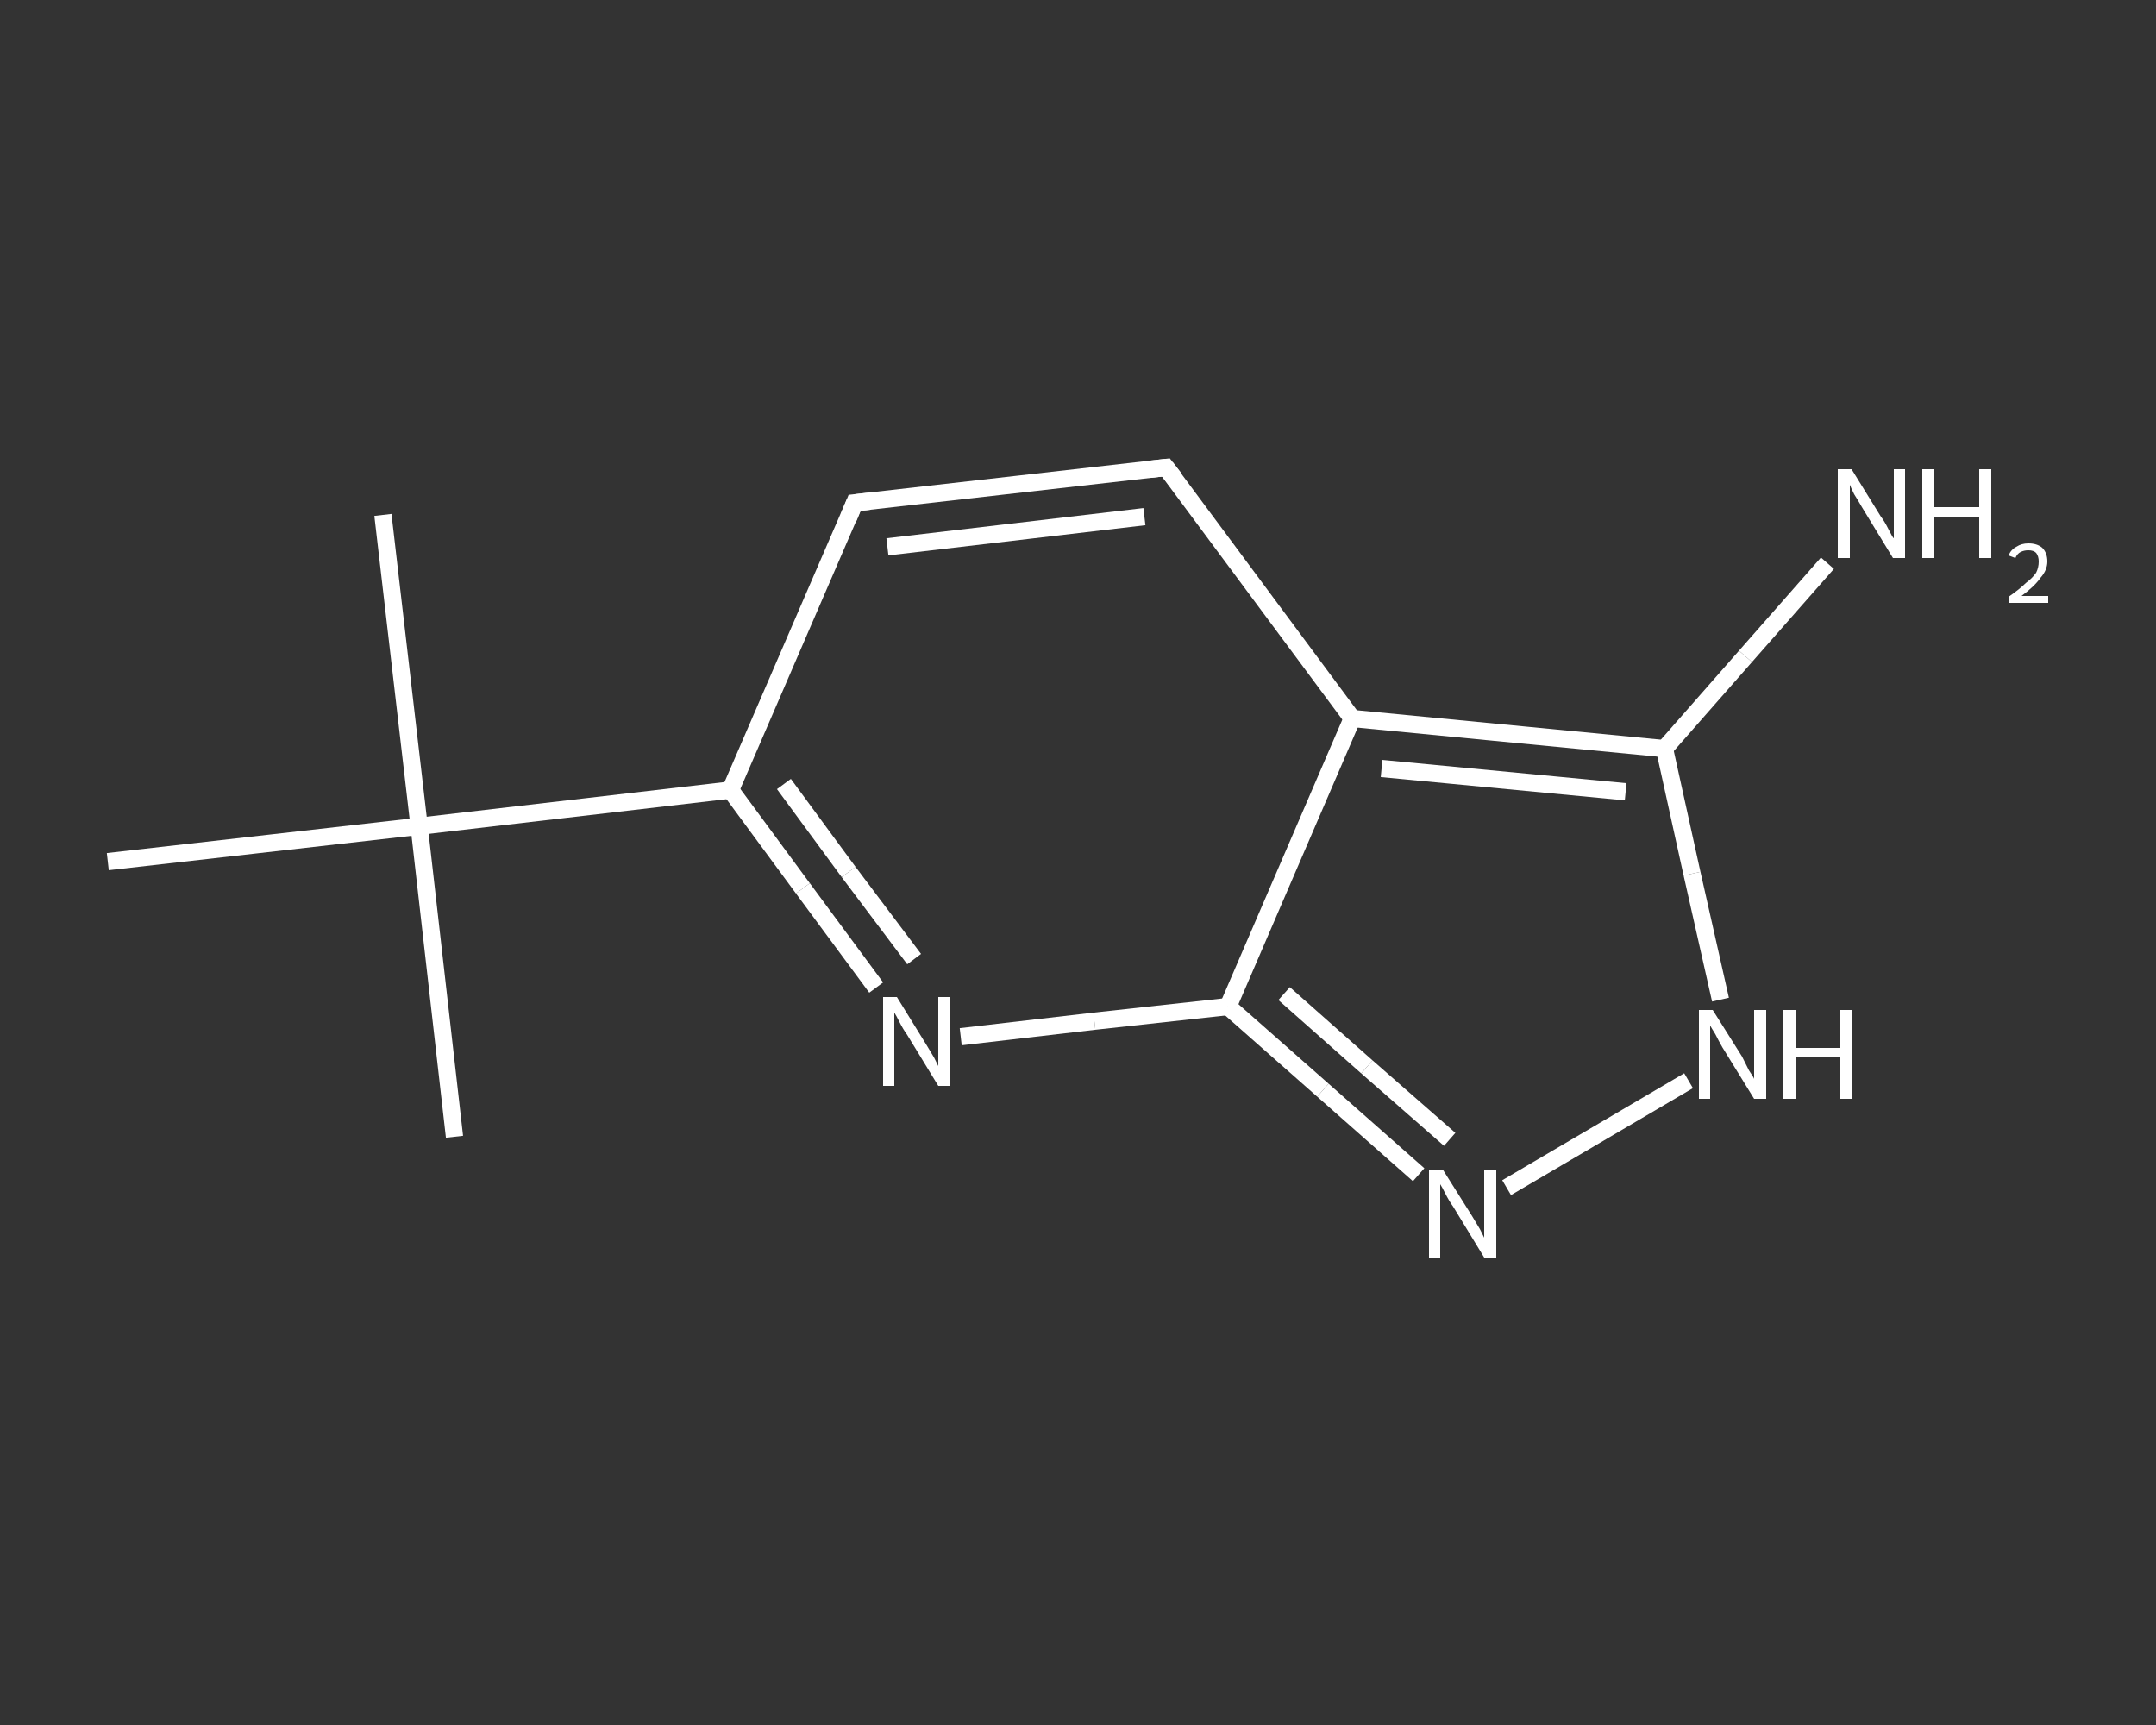 <?xml version='1.0' encoding='iso-8859-1'?>
<svg version='1.1' baseProfile='full'
              xmlns='http://www.w3.org/2000/svg'
                      xmlns:rdkit='http://www.rdkit.org/xml'
                      xmlns:xlink='http://www.w3.org/1999/xlink'
                  xml:space='preserve'
width='250px' height='200px' viewBox='0 0 250 200'>
<rect x="0" y="0" width="250" height="200" fill="#333333" stroke="none"/>
<!-- END OF HEADER -->
<rect style='opacity:1.0;fill:transparent;stroke:none' width='250.0' height='200.0' x='0.0' y='0.0'> </rect>
<path class='bond-0 atom-0 atom-1' d='M 44.4,59.7 L 48.6,95.8' style='fill:none;fill-rule:evenodd;stroke:#FFFFFF;stroke-width:2.0px;stroke-linecap:butt;stroke-linejoin:miter;stroke-opacity:1' />
<path class='bond-1 atom-1 atom-2' d='M 48.6,95.8 L 52.7,131.8' style='fill:none;fill-rule:evenodd;stroke:#FFFFFF;stroke-width:2.0px;stroke-linecap:butt;stroke-linejoin:miter;stroke-opacity:1' />
<path class='bond-2 atom-1 atom-3' d='M 48.6,95.8 L 12.5,99.9' style='fill:none;fill-rule:evenodd;stroke:#FFFFFF;stroke-width:2.0px;stroke-linecap:butt;stroke-linejoin:miter;stroke-opacity:1' />
<path class='bond-3 atom-1 atom-4' d='M 48.6,95.8 L 84.7,91.6' style='fill:none;fill-rule:evenodd;stroke:#FFFFFF;stroke-width:2.0px;stroke-linecap:butt;stroke-linejoin:miter;stroke-opacity:1' />
<path class='bond-4 atom-4 atom-5' d='M 84.7,91.6 L 99.1,58.3' style='fill:none;fill-rule:evenodd;stroke:#FFFFFF;stroke-width:2.0px;stroke-linecap:butt;stroke-linejoin:miter;stroke-opacity:1' />
<path class='bond-5 atom-5 atom-6' d='M 99.1,58.3 L 135.2,54.2' style='fill:none;fill-rule:evenodd;stroke:#FFFFFF;stroke-width:2.0px;stroke-linecap:butt;stroke-linejoin:miter;stroke-opacity:1' />
<path class='bond-5 atom-5 atom-6' d='M 102.9,63.4 L 132.7,59.9' style='fill:none;fill-rule:evenodd;stroke:#FFFFFF;stroke-width:2.0px;stroke-linecap:butt;stroke-linejoin:miter;stroke-opacity:1' />
<path class='bond-6 atom-6 atom-7' d='M 135.2,54.2 L 156.8,83.3' style='fill:none;fill-rule:evenodd;stroke:#FFFFFF;stroke-width:2.0px;stroke-linecap:butt;stroke-linejoin:miter;stroke-opacity:1' />
<path class='bond-7 atom-7 atom-8' d='M 156.8,83.3 L 193.0,86.8' style='fill:none;fill-rule:evenodd;stroke:#FFFFFF;stroke-width:2.0px;stroke-linecap:butt;stroke-linejoin:miter;stroke-opacity:1' />
<path class='bond-7 atom-7 atom-8' d='M 160.2,89.1 L 188.5,91.8' style='fill:none;fill-rule:evenodd;stroke:#FFFFFF;stroke-width:2.0px;stroke-linecap:butt;stroke-linejoin:miter;stroke-opacity:1' />
<path class='bond-8 atom-8 atom-9' d='M 193.0,86.8 L 202.4,76.1' style='fill:none;fill-rule:evenodd;stroke:#FFFFFF;stroke-width:2.0px;stroke-linecap:butt;stroke-linejoin:miter;stroke-opacity:1' />
<path class='bond-8 atom-8 atom-9' d='M 202.4,76.1 L 211.9,65.3' style='fill:none;fill-rule:evenodd;stroke:#FFFFFF;stroke-width:2.0px;stroke-linecap:butt;stroke-linejoin:miter;stroke-opacity:1' />
<path class='bond-9 atom-8 atom-10' d='M 193.0,86.8 L 196.2,101.3' style='fill:none;fill-rule:evenodd;stroke:#FFFFFF;stroke-width:2.0px;stroke-linecap:butt;stroke-linejoin:miter;stroke-opacity:1' />
<path class='bond-9 atom-8 atom-10' d='M 196.2,101.3 L 199.5,115.9' style='fill:none;fill-rule:evenodd;stroke:#FFFFFF;stroke-width:2.0px;stroke-linecap:butt;stroke-linejoin:miter;stroke-opacity:1' />
<path class='bond-10 atom-10 atom-11' d='M 195.8,125.3 L 174.7,137.7' style='fill:none;fill-rule:evenodd;stroke:#FFFFFF;stroke-width:2.0px;stroke-linecap:butt;stroke-linejoin:miter;stroke-opacity:1' />
<path class='bond-11 atom-11 atom-12' d='M 164.5,136.2 L 153.4,126.4' style='fill:none;fill-rule:evenodd;stroke:#FFFFFF;stroke-width:2.0px;stroke-linecap:butt;stroke-linejoin:miter;stroke-opacity:1' />
<path class='bond-11 atom-11 atom-12' d='M 153.4,126.4 L 142.4,116.7' style='fill:none;fill-rule:evenodd;stroke:#FFFFFF;stroke-width:2.0px;stroke-linecap:butt;stroke-linejoin:miter;stroke-opacity:1' />
<path class='bond-11 atom-11 atom-12' d='M 168.1,132.1 L 158.5,123.7' style='fill:none;fill-rule:evenodd;stroke:#FFFFFF;stroke-width:2.0px;stroke-linecap:butt;stroke-linejoin:miter;stroke-opacity:1' />
<path class='bond-11 atom-11 atom-12' d='M 158.5,123.7 L 148.9,115.2' style='fill:none;fill-rule:evenodd;stroke:#FFFFFF;stroke-width:2.0px;stroke-linecap:butt;stroke-linejoin:miter;stroke-opacity:1' />
<path class='bond-12 atom-12 atom-13' d='M 142.4,116.7 L 126.9,118.4' style='fill:none;fill-rule:evenodd;stroke:#FFFFFF;stroke-width:2.0px;stroke-linecap:butt;stroke-linejoin:miter;stroke-opacity:1' />
<path class='bond-12 atom-12 atom-13' d='M 126.9,118.4 L 111.4,120.2' style='fill:none;fill-rule:evenodd;stroke:#FFFFFF;stroke-width:2.0px;stroke-linecap:butt;stroke-linejoin:miter;stroke-opacity:1' />
<path class='bond-13 atom-13 atom-4' d='M 101.6,114.5 L 93.1,103.0' style='fill:none;fill-rule:evenodd;stroke:#FFFFFF;stroke-width:2.0px;stroke-linecap:butt;stroke-linejoin:miter;stroke-opacity:1' />
<path class='bond-13 atom-13 atom-4' d='M 93.1,103.0 L 84.7,91.6' style='fill:none;fill-rule:evenodd;stroke:#FFFFFF;stroke-width:2.0px;stroke-linecap:butt;stroke-linejoin:miter;stroke-opacity:1' />
<path class='bond-13 atom-13 atom-4' d='M 106.0,111.2 L 98.4,101.1' style='fill:none;fill-rule:evenodd;stroke:#FFFFFF;stroke-width:2.0px;stroke-linecap:butt;stroke-linejoin:miter;stroke-opacity:1' />
<path class='bond-13 atom-13 atom-4' d='M 98.4,101.1 L 90.9,90.9' style='fill:none;fill-rule:evenodd;stroke:#FFFFFF;stroke-width:2.0px;stroke-linecap:butt;stroke-linejoin:miter;stroke-opacity:1' />
<path class='bond-14 atom-12 atom-7' d='M 142.4,116.7 L 156.8,83.3' style='fill:none;fill-rule:evenodd;stroke:#FFFFFF;stroke-width:2.0px;stroke-linecap:butt;stroke-linejoin:miter;stroke-opacity:1' />
<path d='M 98.4,60.0 L 99.1,58.3 L 100.9,58.1' style='fill:none;stroke:#FFFFFF;stroke-width:2.0px;stroke-linecap:butt;stroke-linejoin:miter;stroke-opacity:1;' />
<path d='M 133.4,54.4 L 135.2,54.2 L 136.3,55.6' style='fill:none;stroke:#FFFFFF;stroke-width:2.0px;stroke-linecap:butt;stroke-linejoin:miter;stroke-opacity:1;' />
<path class='atom-9' d='M 214.7 54.4
L 218.1 59.9
Q 218.5 60.4, 219.0 61.4
Q 219.5 62.4, 219.6 62.4
L 219.6 54.4
L 220.9 54.4
L 220.9 64.7
L 219.5 64.7
L 215.9 58.8
Q 215.5 58.1, 215.0 57.3
Q 214.6 56.5, 214.5 56.2
L 214.5 64.7
L 213.1 64.7
L 213.1 54.4
L 214.7 54.4
' fill='#FFFFFF'/>
<path class='atom-9' d='M 222.9 54.4
L 224.3 54.4
L 224.3 58.8
L 229.5 58.8
L 229.5 54.4
L 230.9 54.4
L 230.9 64.7
L 229.5 64.7
L 229.5 60.0
L 224.3 60.0
L 224.3 64.7
L 222.9 64.7
L 222.9 54.4
' fill='#FFFFFF'/>
<path class='atom-9' d='M 232.9 64.4
Q 233.2 63.7, 233.8 63.4
Q 234.4 63.0, 235.2 63.0
Q 236.2 63.0, 236.8 63.5
Q 237.4 64.1, 237.4 65.1
Q 237.4 66.1, 236.6 67.0
Q 235.9 68.0, 234.4 69.1
L 237.5 69.1
L 237.5 69.9
L 232.9 69.9
L 232.9 69.2
Q 234.2 68.3, 234.9 67.6
Q 235.7 67.0, 236.1 66.4
Q 236.4 65.8, 236.4 65.1
Q 236.4 64.5, 236.1 64.1
Q 235.8 63.8, 235.2 63.8
Q 234.7 63.8, 234.3 64.0
Q 233.9 64.2, 233.7 64.7
L 232.9 64.4
' fill='#FFFFFF'/>
<path class='atom-10' d='M 198.6 117.1
L 202.0 122.5
Q 202.3 123.1, 202.8 124.1
Q 203.4 125.0, 203.4 125.1
L 203.4 117.1
L 204.8 117.1
L 204.8 127.4
L 203.4 127.4
L 199.7 121.4
Q 199.3 120.7, 198.9 119.9
Q 198.4 119.1, 198.3 118.9
L 198.3 127.4
L 197.0 127.4
L 197.0 117.1
L 198.6 117.1
' fill='#FFFFFF'/>
<path class='atom-10' d='M 206.8 117.1
L 208.2 117.1
L 208.2 121.5
L 213.4 121.5
L 213.4 117.1
L 214.8 117.1
L 214.8 127.4
L 213.4 127.4
L 213.4 122.6
L 208.2 122.6
L 208.2 127.4
L 206.8 127.4
L 206.8 117.1
' fill='#FFFFFF'/>
<path class='atom-11' d='M 167.3 135.6
L 170.7 141.0
Q 171.0 141.5, 171.6 142.5
Q 172.1 143.5, 172.1 143.5
L 172.1 135.6
L 173.5 135.6
L 173.5 145.8
L 172.1 145.8
L 168.5 139.9
Q 168.0 139.2, 167.6 138.4
Q 167.2 137.6, 167.0 137.3
L 167.0 145.8
L 165.7 145.8
L 165.7 135.6
L 167.3 135.6
' fill='#FFFFFF'/>
<path class='atom-13' d='M 104.0 115.6
L 107.4 121.1
Q 107.7 121.6, 108.3 122.6
Q 108.8 123.6, 108.8 123.6
L 108.8 115.6
L 110.2 115.6
L 110.2 125.9
L 108.8 125.9
L 105.2 120.0
Q 104.7 119.3, 104.3 118.5
Q 103.9 117.7, 103.7 117.4
L 103.7 125.9
L 102.4 125.9
L 102.4 115.6
L 104.0 115.6
' fill='#FFFFFF'/>
</svg>
